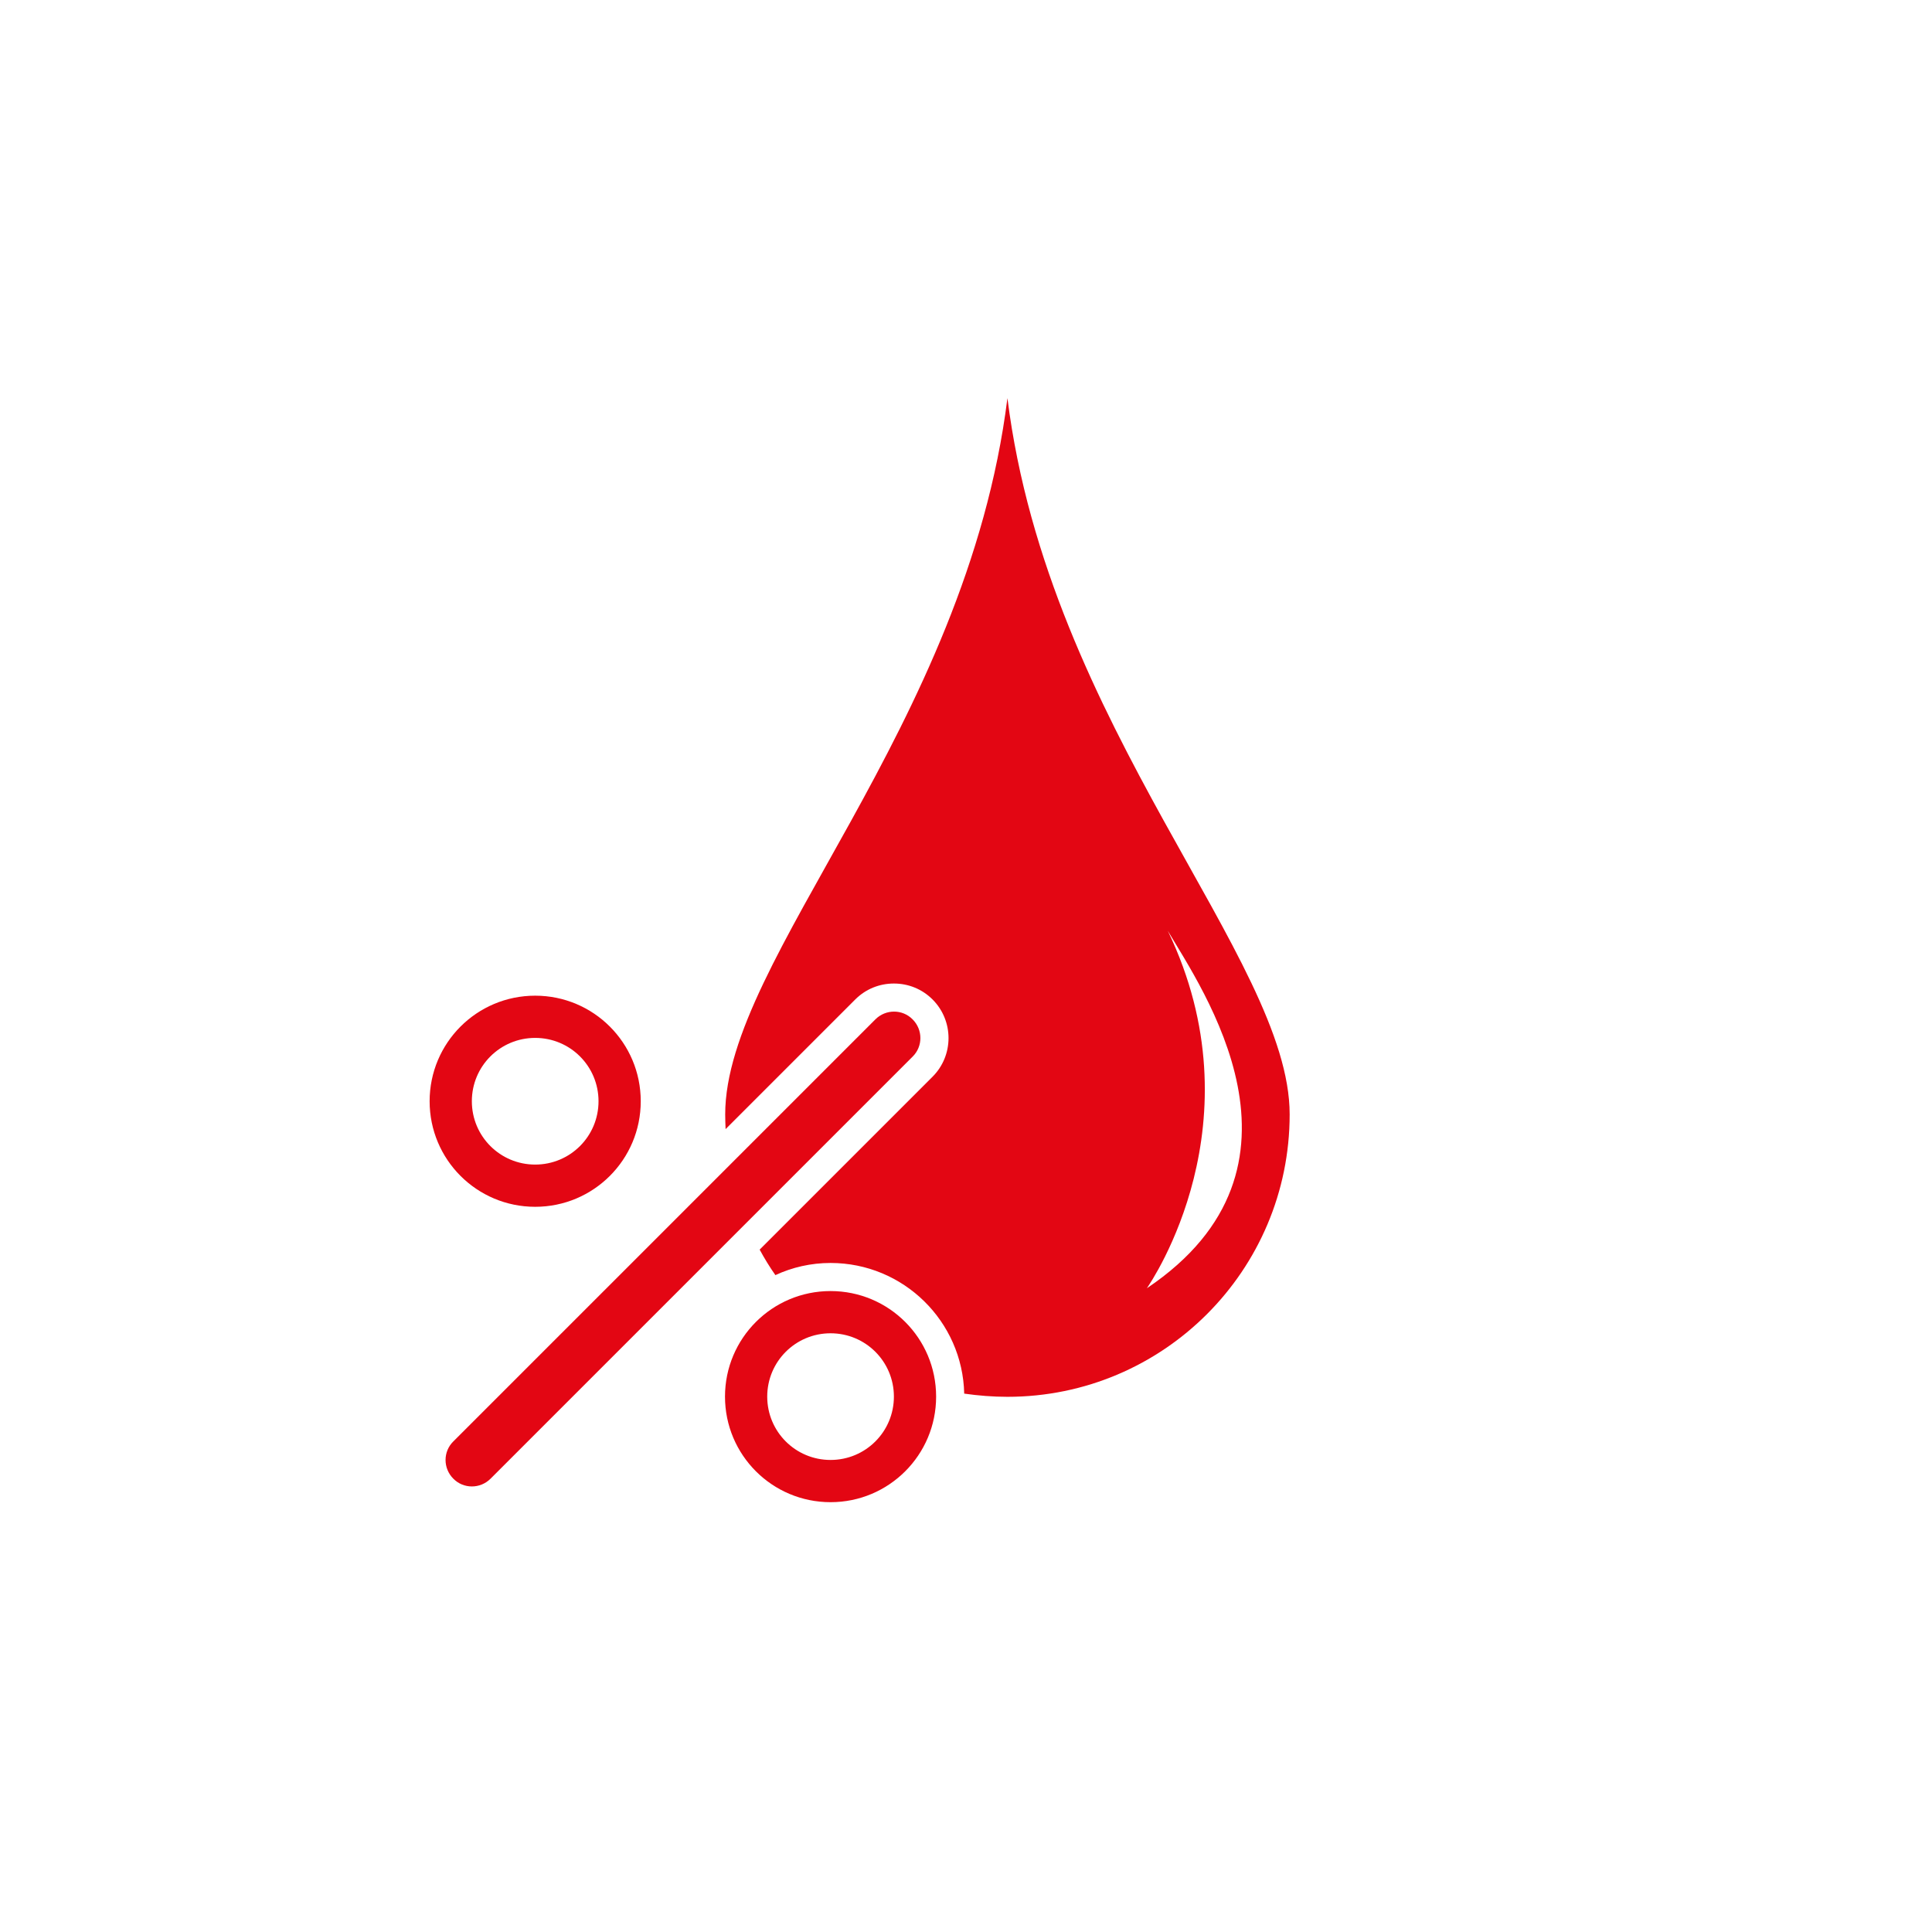 <?xml version="1.0" encoding="UTF-8"?><svg id="Urlaub" xmlns="http://www.w3.org/2000/svg" viewBox="0 0 97 97"><defs><style>.cls-1{fill:#fff;}.cls-2{fill:#e30613;}</style></defs><rect class="cls-1" x="0" width="97" height="97"/><path class="cls-2" d="m45.82,51.18c.52.52.52,1.36,0,1.87,0,0,0,0,0,0l-21.19,21.19c-.52.52-1.36.52-1.87,0-.52-.52-.52-1.36,0-1.87l21.19-21.19c.52-.52,1.36-.52,1.87,0,0,0,0,0,0,0Zm-18.95,7.29c-1.76,0-3.18-1.42-3.18-3.18s1.42-3.18,3.18-3.18,3.18,1.42,3.18,3.18-1.42,3.18-3.18,3.18Zm0,2.12c2.93,0,5.3-2.37,5.3-5.3s-2.37-5.3-5.3-5.3-5.3,2.37-5.3,5.3,2.37,5.3,5.3,5.3Zm14.83,12.71c-1.76,0-3.18-1.42-3.18-3.18s1.42-3.18,3.18-3.18,3.18,1.42,3.18,3.18-1.42,3.18-3.18,3.18Zm0,2.12c2.93,0,5.3-2.37,5.3-5.3s-2.37-5.3-5.3-5.3-5.3,2.37-5.3,5.3,2.37,5.3,5.3,5.3Z"/><path class="cls-2" d="m50.58,19.99c-2.07,16.52-14.17,28.14-14.17,35.96,0,.25.01.5.02.74l6.51-6.51c.52-.52,1.21-.8,1.94-.8s1.42.28,1.94.8c1.07,1.07,1.07,2.81,0,3.88l-8.68,8.68c.24.44.5.87.79,1.28.84-.39,1.78-.61,2.77-.61,3.66,0,6.63,2.93,6.71,6.56.71.1,1.43.16,2.17.16,7.83,0,14.17-6.35,14.17-14.18s-12.1-19.44-14.17-35.96Zm7,44.69c.24-.35,5.68-8.33,1.05-17.95,1.7,2.9,8,11.87-1.05,17.95Z"/></svg>